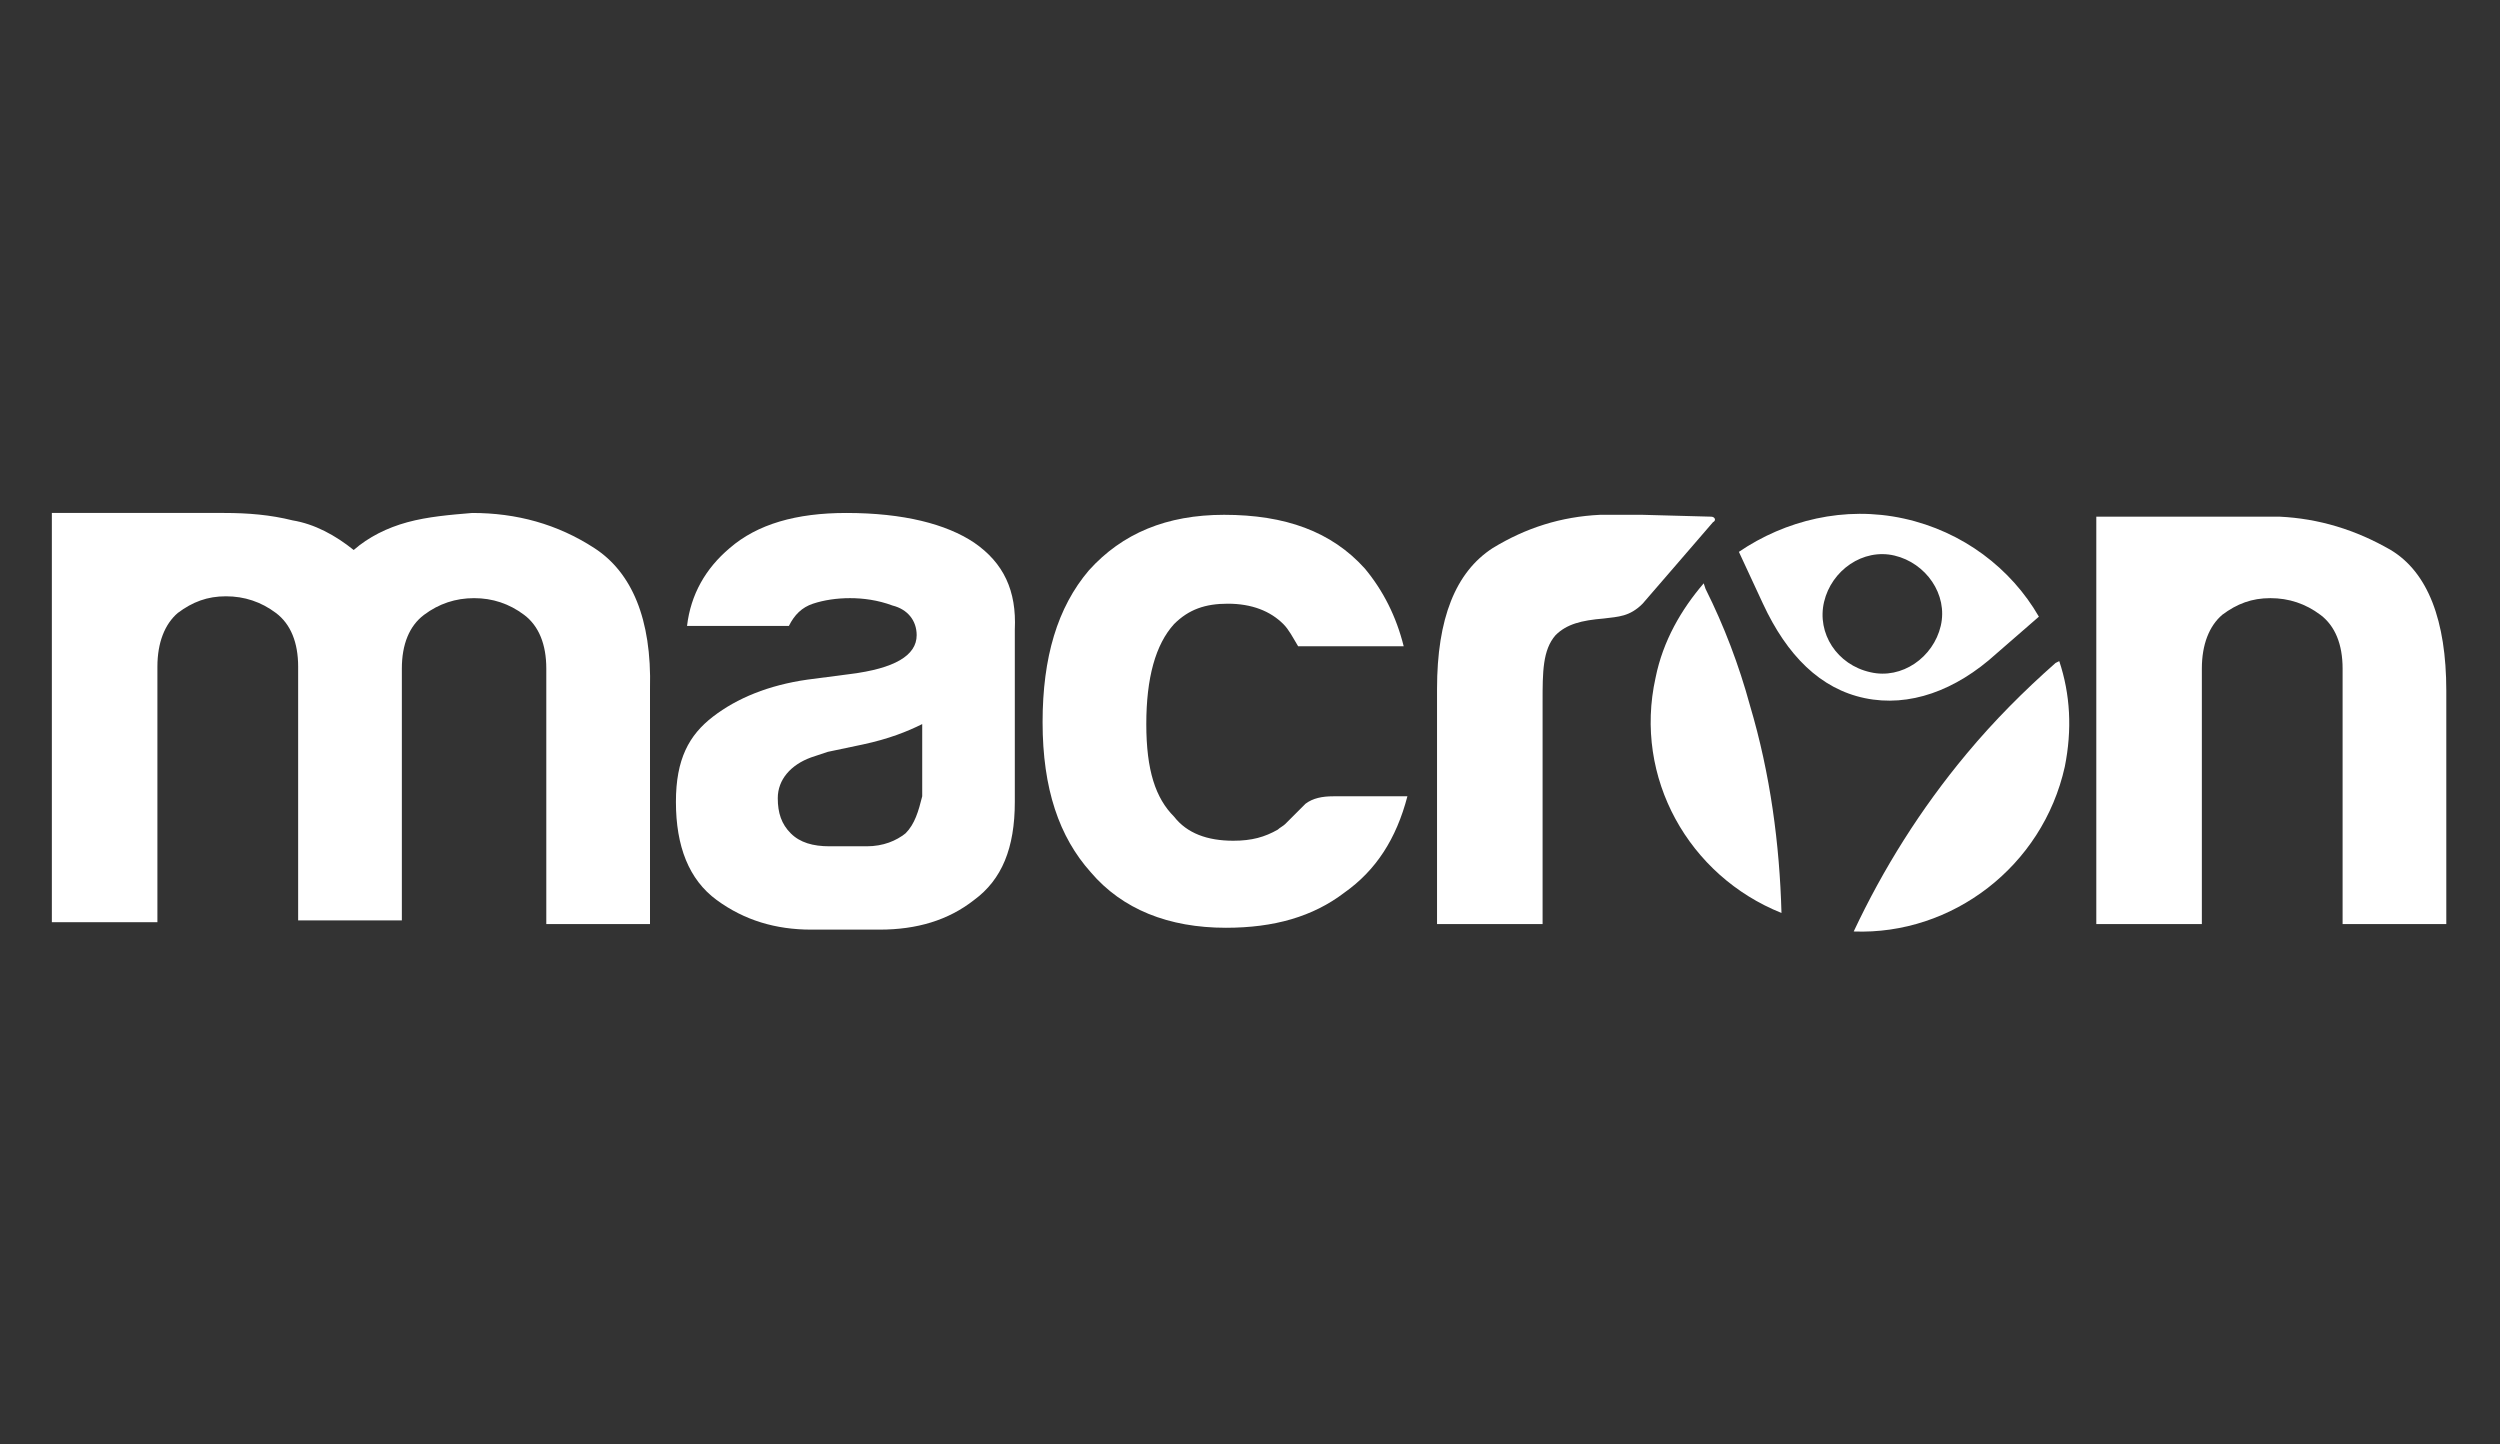 <?xml version="1.0" encoding="utf-8"?>
<!-- Generator: Adobe Illustrator 19.2.1, SVG Export Plug-In . SVG Version: 6.00 Build 0)  -->
<svg version="1.1" id="Camada_1" xmlns="http://www.w3.org/2000/svg" xmlns:xlink="http://www.w3.org/1999/xlink" x="0px" y="0px"
	 width="135px" height="78px" viewBox="0 0 135 78" style="enable-background:new 0 0 135 78;" xml:space="preserve">
<rect x="0" y="0" width="135" height="78" fill="#333333" stroke="none"/>
<style type="text/css">
	.st0{fill:#FFFFFF;}
</style>
<g>
	<path class="st0" d="M70.5,43.4c-0.3,0.3-0.5,0.5-0.7,0.7c-0.2,0.2-0.3,0.3-0.4,0.4c-0.1,0.1-0.3,0.2-0.4,0.3
		c-0.7,0.4-1.4,0.6-2.4,0.6c-1.4,0-2.5-0.4-3.2-1.3c-1-1-1.5-2.5-1.5-5c0-2.5,0.5-4.3,1.5-5.4c0.8-0.8,1.7-1.1,2.9-1.1
		c1.3,0,2.3,0.4,3,1.1c0.3,0.3,0.5,0.7,0.8,1.2h5.7c-0.4-1.6-1.1-3-2.1-4.2c-1.8-2-4.3-2.9-7.6-2.9c-3.1,0-5.5,1-7.3,3
		c-1.7,2-2.5,4.7-2.5,8.2c0,3.6,0.9,6.2,2.6,8.1c1.7,2,4.2,3,7.3,3c2.6,0,4.7-0.6,6.4-1.9c1.7-1.2,2.8-2.9,3.4-5.2H72
		C71.4,43,70.9,43.1,70.5,43.4"/>
	<path class="st0" d="M52.6,29.3c-1.5-1-3.8-1.6-6.9-1.6c-2.7,0-4.8,0.6-6.3,1.9c-1.3,1.1-2.1,2.5-2.3,4.2h5.5
		c0.3-0.6,0.7-1,1.3-1.2c0.6-0.2,1.3-0.3,2-0.3c0.7,0,1.5,0.1,2.3,0.4c0.8,0.2,1.3,0.8,1.3,1.6c0,1.1-1.2,1.8-3.6,2.1l-2.3,0.3
		c-2.1,0.3-3.8,1-5.1,2c-1.3,1-2,2.3-2,4.6c0,2.4,0.7,4.2,2.2,5.3c1.5,1.1,3.2,1.6,5.1,1.6h3.7c2,0,3.7-0.5,5.1-1.6
		c1.5-1.1,2.2-2.8,2.2-5.3l0-9.3C54.9,31.9,54.2,30.4,52.6,29.3 M48.9,45c-0.5,0.4-1.2,0.7-2.1,0.7h-2c-0.9,0-1.6-0.2-2.1-0.7
		c-0.5-0.5-0.7-1.1-0.7-1.9c0-1,0.7-1.8,1.8-2.2c0.3-0.1,0.6-0.2,0.9-0.3l1.9-0.4c1.4-0.3,2.4-0.7,3.2-1.1v2l0,1.9
		C49.6,43.8,49.4,44.5,48.9,45"/>
	<path class="st0" d="M32.1,29.6c-2-1.3-4.2-1.9-6.6-1.9c-1.2,0.1-2.4,0.2-3.5,0.5c-1.1,0.3-2.1,0.8-2.9,1.5c-1-0.8-2.1-1.4-3.3-1.6
		c-1.2-0.3-2.4-0.4-3.7-0.4l-9.3,0v22.1h5.7v-8.2v-5.6c0-1.3,0.4-2.3,1.1-2.9c0.8-0.6,1.6-0.9,2.6-0.9c1,0,1.9,0.3,2.7,0.9
		c0.8,0.6,1.2,1.6,1.2,2.9v1.1v12.6h5.6V37.2v-1.1c0-1.3,0.4-2.3,1.2-2.9c0.8-0.6,1.7-0.9,2.7-0.9s1.9,0.3,2.7,0.9
		c0.8,0.6,1.2,1.6,1.2,2.9v13.8h5.6V37.2C35.2,33.4,34.1,30.9,32.1,29.6"/>
	<path class="st0" d="M100.7,37.7c2.4,0.5,4.9-0.4,7.1-2.4l2.3-2c-1.5-2.6-4.1-4.6-7.3-5.3c-3.2-0.7-6.4,0.1-8.9,1.8l1.3,2.8
		C96.5,35.4,98.3,37.2,100.7,37.7L100.7,37.7z M98.5,32.5c0.4-1.7,2.1-2.9,3.8-2.5c1.7,0.4,2.9,2.1,2.5,3.8
		c-0.4,1.7-2.1,2.9-3.8,2.5C99.2,35.9,98.1,34.2,98.5,32.5"/>
	<path class="st0" d="M111,35.8c-1.7,1.5-3.3,3.1-4.8,4.9c-2.5,3-4.5,6.2-6.1,9.6c5.3,0.2,10.2-3.5,11.4-8.9c0.4-2,0.3-3.9-0.3-5.7
		L111,35.8z"/>
	<path class="st0" d="M129.1,29.7c-1.9-1.1-3.9-1.7-6-1.8l-9.9,0v9.4v3.3v9.3h5.7v-8.2v-5.6c0-1.3,0.4-2.3,1.1-2.9
		c0.8-0.6,1.6-0.9,2.6-0.9c1,0,1.9,0.3,2.7,0.9c0.8,0.6,1.2,1.6,1.2,2.9v13.8h5.6V37.3C132.1,33.5,131.1,30.9,129.1,29.7"/>
	<path class="st0" d="M92.1,31.8L92,31.5c-1.2,1.4-2.2,3.1-2.6,5.1c-1.2,5.4,1.8,10.7,6.8,12.7c-0.1-3.7-0.6-7.5-1.7-11.2
		C93.9,35.9,93.1,33.8,92.1,31.8"/>
	<path class="st0" d="M92.4,27.9l-3.7-0.1c-0.1,0-1.9,0-2.3,0c-2.1,0.1-4,0.7-5.8,1.8c-2,1.3-3,3.8-3,7.6v12.7l0,0l0,0h5.7v-12
		c0-1.6,0-2.8,0.7-3.6c0.6-0.6,1.4-0.8,2.6-0.9c0.8-0.1,1.4-0.1,2.1-0.8c0.1-0.1,3.1-3.6,3.8-4.4C92.7,28.1,92.6,27.9,92.4,27.9"/>
</g>
</svg>

